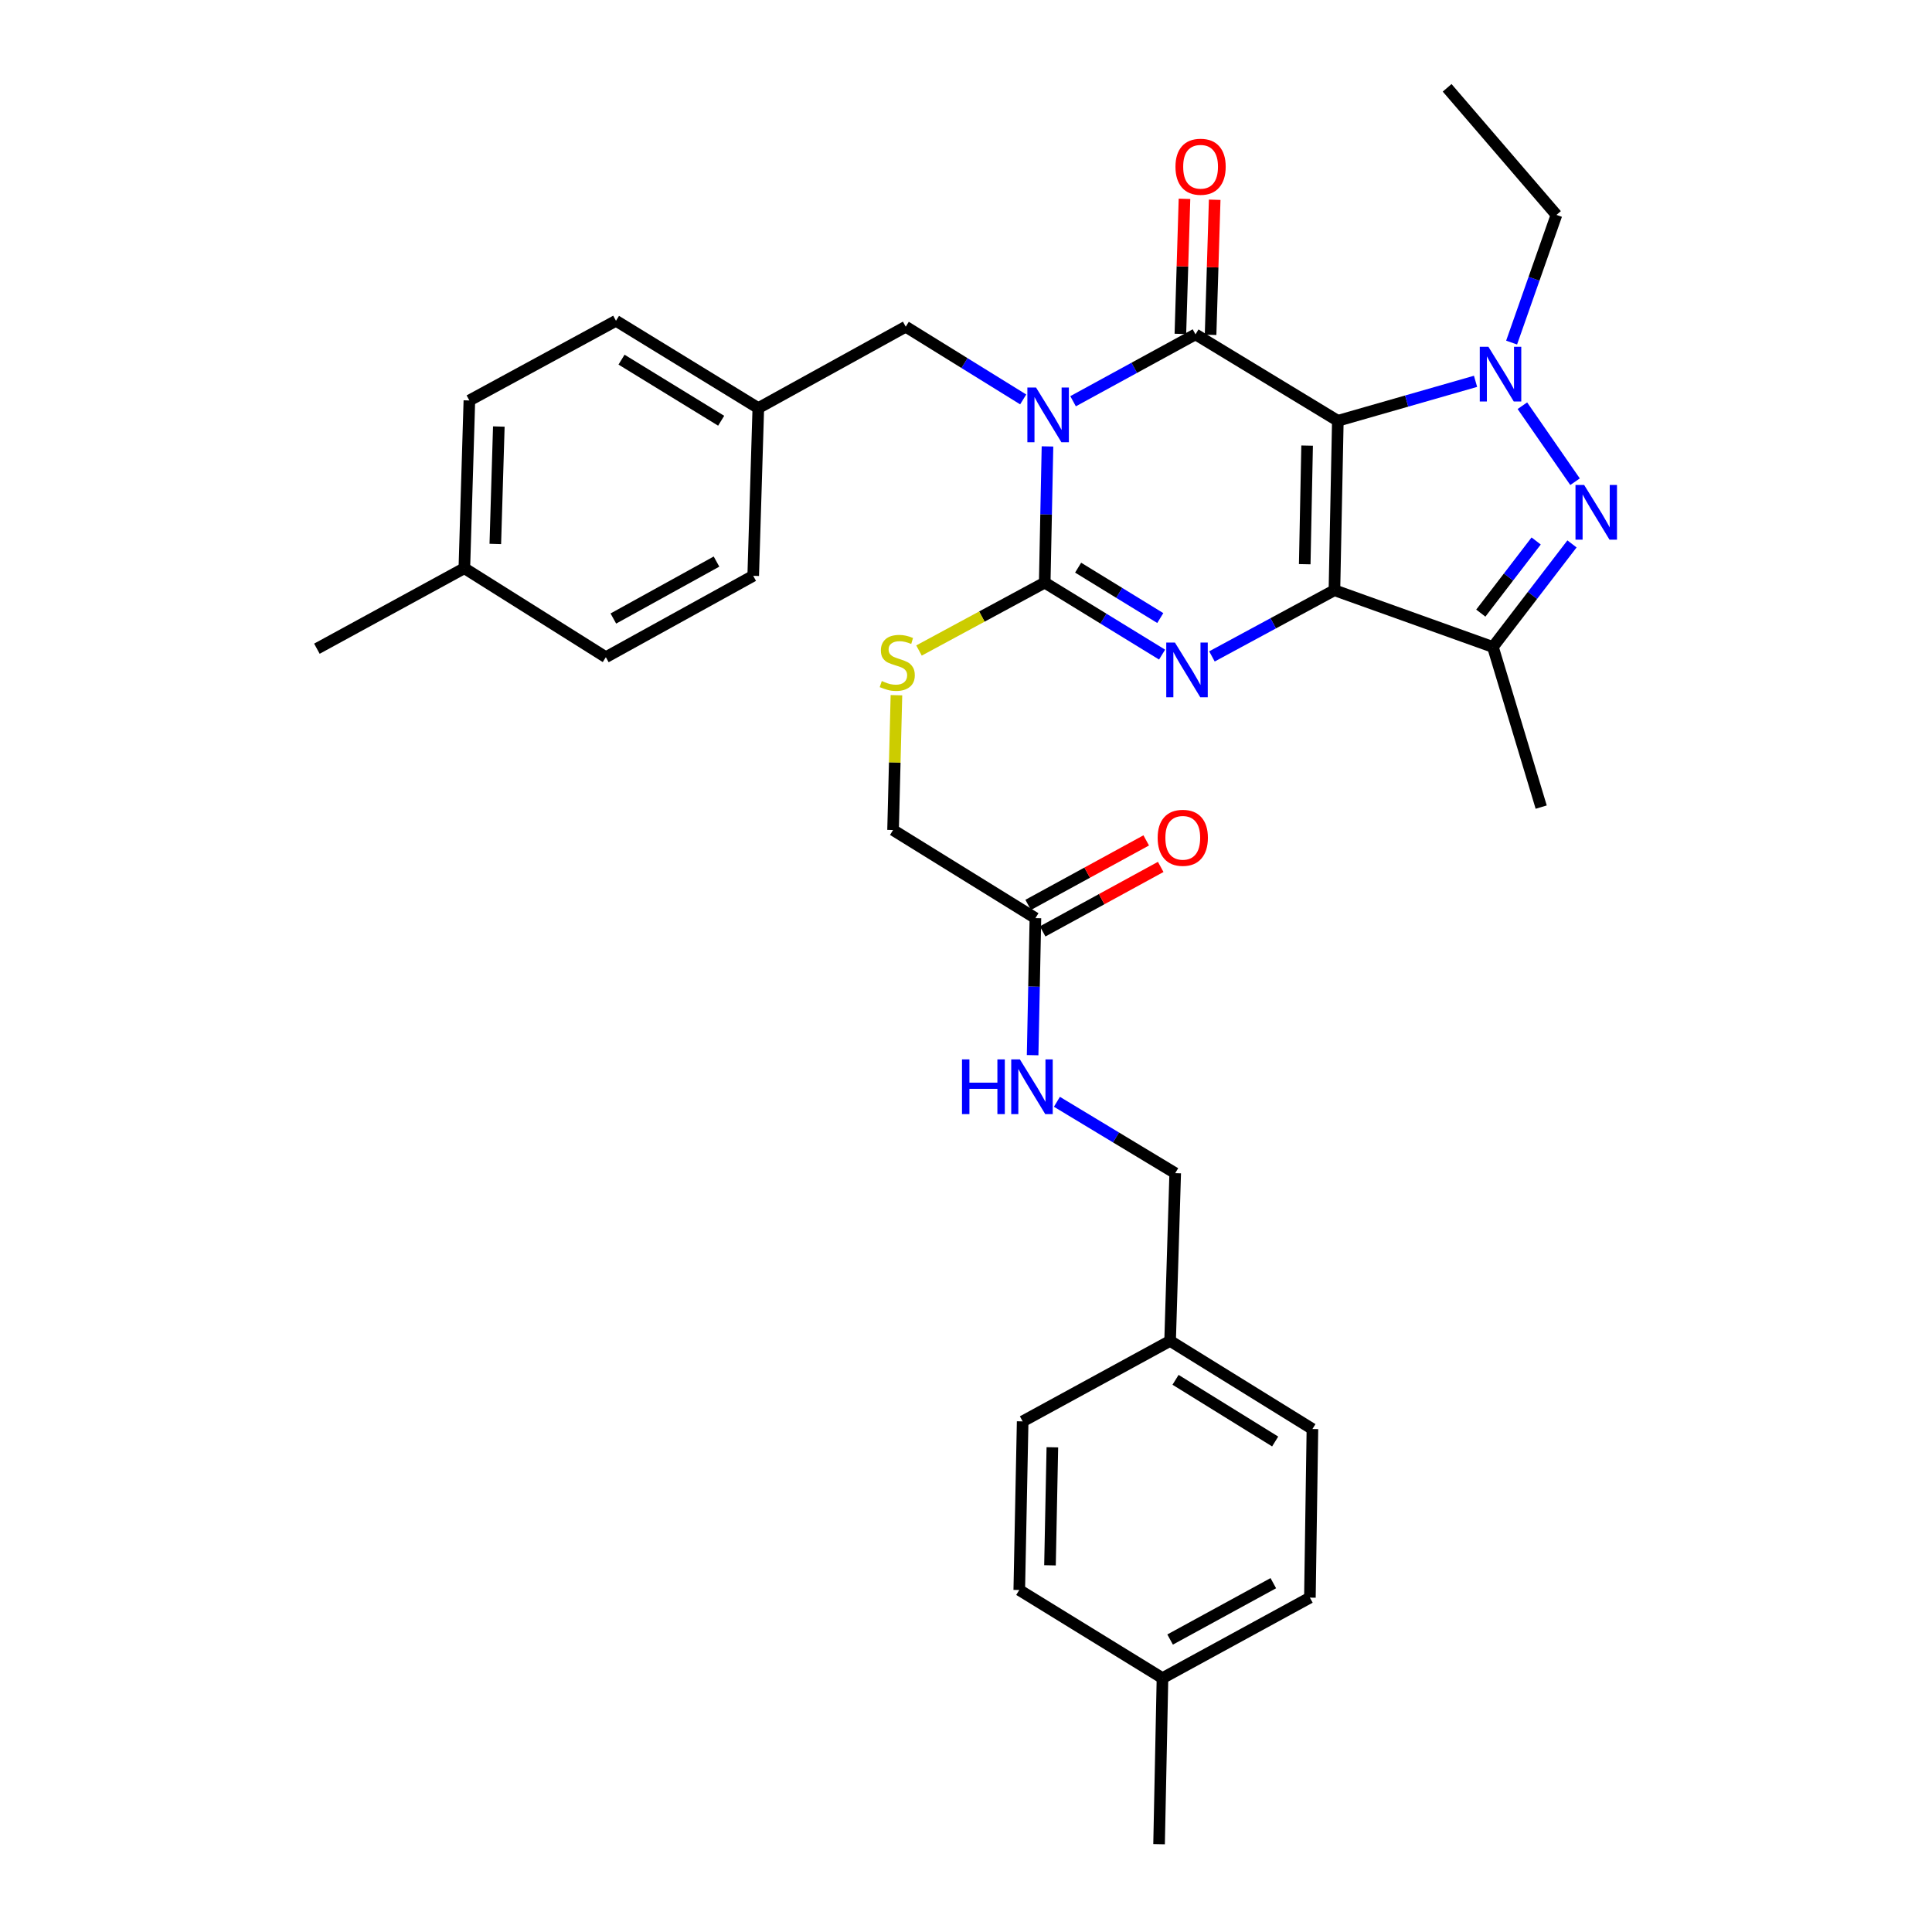 <?xml version='1.0' encoding='iso-8859-1'?>
<svg version='1.1' baseProfile='full'
              xmlns='http://www.w3.org/2000/svg'
                      xmlns:rdkit='http://www.rdkit.org/xml'
                      xmlns:xlink='http://www.w3.org/1999/xlink'
                  xml:space='preserve'
width='1000px' height='1000px' viewBox='0 0 1000 1000'>
<!-- END OF HEADER -->
<rect style='opacity:1.0;fill:#FFFFFF;stroke:none' width='1000' height='1000' x='0' y='0'> </rect>
<path class='bond-0' d='M 692.462,217.8 L 690.698,305.498' style='fill:none;fill-rule:evenodd;stroke:#000000;stroke-width:6px;stroke-linecap:butt;stroke-linejoin:miter;stroke-opacity:1' />
<path class='bond-0' d='M 676.56,230.64 L 675.326,292.029' style='fill:none;fill-rule:evenodd;stroke:#000000;stroke-width:6px;stroke-linecap:butt;stroke-linejoin:miter;stroke-opacity:1' />
<path class='bond-2' d='M 692.462,217.8 L 618.779,173.069' style='fill:none;fill-rule:evenodd;stroke:#000000;stroke-width:6px;stroke-linecap:butt;stroke-linejoin:miter;stroke-opacity:1' />
<path class='bond-5' d='M 692.462,217.8 L 728.099,207.584' style='fill:none;fill-rule:evenodd;stroke:#000000;stroke-width:6px;stroke-linecap:butt;stroke-linejoin:miter;stroke-opacity:1' />
<path class='bond-5' d='M 728.099,207.584 L 763.737,197.369' style='fill:none;fill-rule:evenodd;stroke:#0000FF;stroke-width:6px;stroke-linecap:butt;stroke-linejoin:miter;stroke-opacity:1' />
<path class='bond-3' d='M 690.698,305.498 L 658.999,322.629' style='fill:none;fill-rule:evenodd;stroke:#000000;stroke-width:6px;stroke-linecap:butt;stroke-linejoin:miter;stroke-opacity:1' />
<path class='bond-3' d='M 658.999,322.629 L 627.3,339.759' style='fill:none;fill-rule:evenodd;stroke:#0000FF;stroke-width:6px;stroke-linecap:butt;stroke-linejoin:miter;stroke-opacity:1' />
<path class='bond-7' d='M 690.698,305.498 L 772.73,334.875' style='fill:none;fill-rule:evenodd;stroke:#000000;stroke-width:6px;stroke-linecap:butt;stroke-linejoin:miter;stroke-opacity:1' />
<path class='bond-1' d='M 555.42,207.679 L 587.1,190.374' style='fill:none;fill-rule:evenodd;stroke:#0000FF;stroke-width:6px;stroke-linecap:butt;stroke-linejoin:miter;stroke-opacity:1' />
<path class='bond-1' d='M 587.1,190.374 L 618.779,173.069' style='fill:none;fill-rule:evenodd;stroke:#000000;stroke-width:6px;stroke-linecap:butt;stroke-linejoin:miter;stroke-opacity:1' />
<path class='bond-4' d='M 542.176,231.064 L 541.46,266.313' style='fill:none;fill-rule:evenodd;stroke:#0000FF;stroke-width:6px;stroke-linecap:butt;stroke-linejoin:miter;stroke-opacity:1' />
<path class='bond-4' d='M 541.46,266.313 L 540.744,301.562' style='fill:none;fill-rule:evenodd;stroke:#000000;stroke-width:6px;stroke-linecap:butt;stroke-linejoin:miter;stroke-opacity:1' />
<path class='bond-9' d='M 529.601,206.742 L 499.204,187.925' style='fill:none;fill-rule:evenodd;stroke:#0000FF;stroke-width:6px;stroke-linecap:butt;stroke-linejoin:miter;stroke-opacity:1' />
<path class='bond-9' d='M 499.204,187.925 L 468.808,169.107' style='fill:none;fill-rule:evenodd;stroke:#000000;stroke-width:6px;stroke-linecap:butt;stroke-linejoin:miter;stroke-opacity:1' />
<path class='bond-10' d='M 626.596,173.307 L 627.659,138.35' style='fill:none;fill-rule:evenodd;stroke:#000000;stroke-width:6px;stroke-linecap:butt;stroke-linejoin:miter;stroke-opacity:1' />
<path class='bond-10' d='M 627.659,138.35 L 628.722,103.393' style='fill:none;fill-rule:evenodd;stroke:#FF0000;stroke-width:6px;stroke-linecap:butt;stroke-linejoin:miter;stroke-opacity:1' />
<path class='bond-10' d='M 610.963,172.832 L 612.026,137.875' style='fill:none;fill-rule:evenodd;stroke:#000000;stroke-width:6px;stroke-linecap:butt;stroke-linejoin:miter;stroke-opacity:1' />
<path class='bond-10' d='M 612.026,137.875 L 613.089,102.918' style='fill:none;fill-rule:evenodd;stroke:#FF0000;stroke-width:6px;stroke-linecap:butt;stroke-linejoin:miter;stroke-opacity:1' />
<path class='bond-34' d='M 601.492,338.823 L 571.118,320.192' style='fill:none;fill-rule:evenodd;stroke:#0000FF;stroke-width:6px;stroke-linecap:butt;stroke-linejoin:miter;stroke-opacity:1' />
<path class='bond-34' d='M 571.118,320.192 L 540.744,301.562' style='fill:none;fill-rule:evenodd;stroke:#000000;stroke-width:6px;stroke-linecap:butt;stroke-linejoin:miter;stroke-opacity:1' />
<path class='bond-34' d='M 600.557,319.902 L 579.295,306.86' style='fill:none;fill-rule:evenodd;stroke:#0000FF;stroke-width:6px;stroke-linecap:butt;stroke-linejoin:miter;stroke-opacity:1' />
<path class='bond-34' d='M 579.295,306.86 L 558.034,293.819' style='fill:none;fill-rule:evenodd;stroke:#000000;stroke-width:6px;stroke-linecap:butt;stroke-linejoin:miter;stroke-opacity:1' />
<path class='bond-8' d='M 540.744,301.562 L 508.206,319.134' style='fill:none;fill-rule:evenodd;stroke:#000000;stroke-width:6px;stroke-linecap:butt;stroke-linejoin:miter;stroke-opacity:1' />
<path class='bond-8' d='M 508.206,319.134 L 475.669,336.707' style='fill:none;fill-rule:evenodd;stroke:#CCCC00;stroke-width:6px;stroke-linecap:butt;stroke-linejoin:miter;stroke-opacity:1' />
<path class='bond-6' d='M 787.984,209.997 L 815.238,249.334' style='fill:none;fill-rule:evenodd;stroke:#0000FF;stroke-width:6px;stroke-linecap:butt;stroke-linejoin:miter;stroke-opacity:1' />
<path class='bond-15' d='M 782.407,177.318 L 794.013,144.278' style='fill:none;fill-rule:evenodd;stroke:#0000FF;stroke-width:6px;stroke-linecap:butt;stroke-linejoin:miter;stroke-opacity:1' />
<path class='bond-15' d='M 794.013,144.278 L 805.618,111.239' style='fill:none;fill-rule:evenodd;stroke:#000000;stroke-width:6px;stroke-linecap:butt;stroke-linejoin:miter;stroke-opacity:1' />
<path class='bond-33' d='M 813.661,281.529 L 793.196,308.202' style='fill:none;fill-rule:evenodd;stroke:#0000FF;stroke-width:6px;stroke-linecap:butt;stroke-linejoin:miter;stroke-opacity:1' />
<path class='bond-33' d='M 793.196,308.202 L 772.73,334.875' style='fill:none;fill-rule:evenodd;stroke:#000000;stroke-width:6px;stroke-linecap:butt;stroke-linejoin:miter;stroke-opacity:1' />
<path class='bond-33' d='M 795.113,280.01 L 780.787,298.681' style='fill:none;fill-rule:evenodd;stroke:#0000FF;stroke-width:6px;stroke-linecap:butt;stroke-linejoin:miter;stroke-opacity:1' />
<path class='bond-33' d='M 780.787,298.681 L 766.461,317.352' style='fill:none;fill-rule:evenodd;stroke:#000000;stroke-width:6px;stroke-linecap:butt;stroke-linejoin:miter;stroke-opacity:1' />
<path class='bond-19' d='M 772.73,334.875 L 797.72,417.759' style='fill:none;fill-rule:evenodd;stroke:#000000;stroke-width:6px;stroke-linecap:butt;stroke-linejoin:miter;stroke-opacity:1' />
<path class='bond-14' d='M 463.994,359.834 L 463.121,394.727' style='fill:none;fill-rule:evenodd;stroke:#CCCC00;stroke-width:6px;stroke-linecap:butt;stroke-linejoin:miter;stroke-opacity:1' />
<path class='bond-14' d='M 463.121,394.727 L 462.248,429.619' style='fill:none;fill-rule:evenodd;stroke:#000000;stroke-width:6px;stroke-linecap:butt;stroke-linejoin:miter;stroke-opacity:1' />
<path class='bond-16' d='M 468.808,169.107 L 392.502,211.222' style='fill:none;fill-rule:evenodd;stroke:#000000;stroke-width:6px;stroke-linecap:butt;stroke-linejoin:miter;stroke-opacity:1' />
<path class='bond-11' d='M 535.93,475.228 L 462.248,429.619' style='fill:none;fill-rule:evenodd;stroke:#000000;stroke-width:6px;stroke-linecap:butt;stroke-linejoin:miter;stroke-opacity:1' />
<path class='bond-12' d='M 535.93,475.228 L 535.206,510.693' style='fill:none;fill-rule:evenodd;stroke:#000000;stroke-width:6px;stroke-linecap:butt;stroke-linejoin:miter;stroke-opacity:1' />
<path class='bond-12' d='M 535.206,510.693 L 534.483,546.157' style='fill:none;fill-rule:evenodd;stroke:#0000FF;stroke-width:6px;stroke-linecap:butt;stroke-linejoin:miter;stroke-opacity:1' />
<path class='bond-13' d='M 539.679,482.091 L 570.229,465.403' style='fill:none;fill-rule:evenodd;stroke:#000000;stroke-width:6px;stroke-linecap:butt;stroke-linejoin:miter;stroke-opacity:1' />
<path class='bond-13' d='M 570.229,465.403 L 600.778,448.715' style='fill:none;fill-rule:evenodd;stroke:#FF0000;stroke-width:6px;stroke-linecap:butt;stroke-linejoin:miter;stroke-opacity:1' />
<path class='bond-13' d='M 532.181,468.365 L 562.731,451.677' style='fill:none;fill-rule:evenodd;stroke:#000000;stroke-width:6px;stroke-linecap:butt;stroke-linejoin:miter;stroke-opacity:1' />
<path class='bond-13' d='M 562.731,451.677 L 593.28,434.989' style='fill:none;fill-rule:evenodd;stroke:#FF0000;stroke-width:6px;stroke-linecap:butt;stroke-linejoin:miter;stroke-opacity:1' />
<path class='bond-17' d='M 547.054,570.286 L 577.668,588.758' style='fill:none;fill-rule:evenodd;stroke:#0000FF;stroke-width:6px;stroke-linecap:butt;stroke-linejoin:miter;stroke-opacity:1' />
<path class='bond-17' d='M 577.668,588.758 L 608.283,607.23' style='fill:none;fill-rule:evenodd;stroke:#000000;stroke-width:6px;stroke-linecap:butt;stroke-linejoin:miter;stroke-opacity:1' />
<path class='bond-32' d='M 805.618,111.239 L 749.036,45.455' style='fill:none;fill-rule:evenodd;stroke:#000000;stroke-width:6px;stroke-linecap:butt;stroke-linejoin:miter;stroke-opacity:1' />
<path class='bond-22' d='M 392.502,211.222 L 389.86,298.043' style='fill:none;fill-rule:evenodd;stroke:#000000;stroke-width:6px;stroke-linecap:butt;stroke-linejoin:miter;stroke-opacity:1' />
<path class='bond-23' d='M 392.502,211.222 L 318.828,166.04' style='fill:none;fill-rule:evenodd;stroke:#000000;stroke-width:6px;stroke-linecap:butt;stroke-linejoin:miter;stroke-opacity:1' />
<path class='bond-23' d='M 373.274,217.778 L 321.702,186.15' style='fill:none;fill-rule:evenodd;stroke:#000000;stroke-width:6px;stroke-linecap:butt;stroke-linejoin:miter;stroke-opacity:1' />
<path class='bond-18' d='M 608.283,607.23 L 605.642,694.05' style='fill:none;fill-rule:evenodd;stroke:#000000;stroke-width:6px;stroke-linecap:butt;stroke-linejoin:miter;stroke-opacity:1' />
<path class='bond-24' d='M 605.642,694.05 L 529.327,735.705' style='fill:none;fill-rule:evenodd;stroke:#000000;stroke-width:6px;stroke-linecap:butt;stroke-linejoin:miter;stroke-opacity:1' />
<path class='bond-25' d='M 605.642,694.05 L 679.307,739.659' style='fill:none;fill-rule:evenodd;stroke:#000000;stroke-width:6px;stroke-linecap:butt;stroke-linejoin:miter;stroke-opacity:1' />
<path class='bond-25' d='M 608.458,714.189 L 660.024,746.115' style='fill:none;fill-rule:evenodd;stroke:#000000;stroke-width:6px;stroke-linecap:butt;stroke-linejoin:miter;stroke-opacity:1' />
<path class='bond-20' d='M 240.349,294.106 L 242.947,207.278' style='fill:none;fill-rule:evenodd;stroke:#000000;stroke-width:6px;stroke-linecap:butt;stroke-linejoin:miter;stroke-opacity:1' />
<path class='bond-20' d='M 256.372,281.55 L 258.191,220.77' style='fill:none;fill-rule:evenodd;stroke:#000000;stroke-width:6px;stroke-linecap:butt;stroke-linejoin:miter;stroke-opacity:1' />
<path class='bond-30' d='M 240.349,294.106 L 164.025,335.77' style='fill:none;fill-rule:evenodd;stroke:#000000;stroke-width:6px;stroke-linecap:butt;stroke-linejoin:miter;stroke-opacity:1' />
<path class='bond-35' d='M 240.349,294.106 L 313.588,340.158' style='fill:none;fill-rule:evenodd;stroke:#000000;stroke-width:6px;stroke-linecap:butt;stroke-linejoin:miter;stroke-opacity:1' />
<path class='bond-21' d='M 601.697,868.594 L 678.003,826.931' style='fill:none;fill-rule:evenodd;stroke:#000000;stroke-width:6px;stroke-linecap:butt;stroke-linejoin:miter;stroke-opacity:1' />
<path class='bond-21' d='M 605.648,848.618 L 659.062,819.453' style='fill:none;fill-rule:evenodd;stroke:#000000;stroke-width:6px;stroke-linecap:butt;stroke-linejoin:miter;stroke-opacity:1' />
<path class='bond-31' d='M 601.697,868.594 L 599.933,954.545' style='fill:none;fill-rule:evenodd;stroke:#000000;stroke-width:6px;stroke-linecap:butt;stroke-linejoin:miter;stroke-opacity:1' />
<path class='bond-36' d='M 601.697,868.594 L 527.571,822.986' style='fill:none;fill-rule:evenodd;stroke:#000000;stroke-width:6px;stroke-linecap:butt;stroke-linejoin:miter;stroke-opacity:1' />
<path class='bond-27' d='M 389.86,298.043 L 313.588,340.158' style='fill:none;fill-rule:evenodd;stroke:#000000;stroke-width:6px;stroke-linecap:butt;stroke-linejoin:miter;stroke-opacity:1' />
<path class='bond-27' d='M 370.859,290.668 L 317.469,320.149' style='fill:none;fill-rule:evenodd;stroke:#000000;stroke-width:6px;stroke-linecap:butt;stroke-linejoin:miter;stroke-opacity:1' />
<path class='bond-29' d='M 318.828,166.04 L 242.947,207.278' style='fill:none;fill-rule:evenodd;stroke:#000000;stroke-width:6px;stroke-linecap:butt;stroke-linejoin:miter;stroke-opacity:1' />
<path class='bond-26' d='M 529.327,735.705 L 527.571,822.986' style='fill:none;fill-rule:evenodd;stroke:#000000;stroke-width:6px;stroke-linecap:butt;stroke-linejoin:miter;stroke-opacity:1' />
<path class='bond-26' d='M 544.7,749.112 L 543.472,810.208' style='fill:none;fill-rule:evenodd;stroke:#000000;stroke-width:6px;stroke-linecap:butt;stroke-linejoin:miter;stroke-opacity:1' />
<path class='bond-28' d='M 679.307,739.659 L 678.003,826.931' style='fill:none;fill-rule:evenodd;stroke:#000000;stroke-width:6px;stroke-linecap:butt;stroke-linejoin:miter;stroke-opacity:1' />
<path  class='atom-2' d='M 536.248 200.573
L 545.528 215.573
Q 546.448 217.053, 547.928 219.733
Q 549.408 222.413, 549.488 222.573
L 549.488 200.573
L 553.248 200.573
L 553.248 228.893
L 549.368 228.893
L 539.408 212.493
Q 538.248 210.573, 537.008 208.373
Q 535.808 206.173, 535.448 205.493
L 535.448 228.893
L 531.768 228.893
L 531.768 200.573
L 536.248 200.573
' fill='#0000FF'/>
<path  class='atom-4' d='M 608.132 332.575
L 617.412 347.575
Q 618.332 349.055, 619.812 351.735
Q 621.292 354.415, 621.372 354.575
L 621.372 332.575
L 625.132 332.575
L 625.132 360.895
L 621.252 360.895
L 611.292 344.495
Q 610.132 342.575, 608.892 340.375
Q 607.692 338.175, 607.332 337.495
L 607.332 360.895
L 603.652 360.895
L 603.652 332.575
L 608.132 332.575
' fill='#0000FF'/>
<path  class='atom-6' d='M 770.406 179.502
L 779.686 194.502
Q 780.606 195.982, 782.086 198.662
Q 783.566 201.342, 783.646 201.502
L 783.646 179.502
L 787.406 179.502
L 787.406 207.822
L 783.526 207.822
L 773.566 191.422
Q 772.406 189.502, 771.166 187.302
Q 769.966 185.102, 769.606 184.422
L 769.606 207.822
L 765.926 207.822
L 765.926 179.502
L 770.406 179.502
' fill='#0000FF'/>
<path  class='atom-7' d='M 819.951 251.012
L 829.231 266.012
Q 830.151 267.492, 831.631 270.172
Q 833.111 272.852, 833.191 273.012
L 833.191 251.012
L 836.951 251.012
L 836.951 279.332
L 833.071 279.332
L 823.111 262.932
Q 821.951 261.012, 820.711 258.812
Q 819.511 256.612, 819.151 255.932
L 819.151 279.332
L 815.471 279.332
L 815.471 251.012
L 819.951 251.012
' fill='#0000FF'/>
<path  class='atom-9' d='M 456.42 352.502
Q 456.74 352.622, 458.06 353.182
Q 459.38 353.742, 460.82 354.102
Q 462.3 354.422, 463.74 354.422
Q 466.42 354.422, 467.98 353.142
Q 469.54 351.822, 469.54 349.542
Q 469.54 347.982, 468.74 347.022
Q 467.98 346.062, 466.78 345.542
Q 465.58 345.022, 463.58 344.422
Q 461.06 343.662, 459.54 342.942
Q 458.06 342.222, 456.98 340.702
Q 455.94 339.182, 455.94 336.622
Q 455.94 333.062, 458.34 330.862
Q 460.78 328.662, 465.58 328.662
Q 468.86 328.662, 472.58 330.222
L 471.66 333.302
Q 468.26 331.902, 465.7 331.902
Q 462.94 331.902, 461.42 333.062
Q 459.9 334.182, 459.94 336.142
Q 459.94 337.662, 460.7 338.582
Q 461.5 339.502, 462.62 340.022
Q 463.78 340.542, 465.7 341.142
Q 468.26 341.942, 469.78 342.742
Q 471.3 343.542, 472.38 345.182
Q 473.5 346.782, 473.5 349.542
Q 473.5 353.462, 470.86 355.582
Q 468.26 357.662, 463.9 357.662
Q 461.38 357.662, 459.46 357.102
Q 457.58 356.582, 455.34 355.662
L 456.42 352.502
' fill='#CCCC00'/>
<path  class='atom-11' d='M 608.421 86.303
Q 608.421 79.503, 611.781 75.703
Q 615.141 71.903, 621.421 71.903
Q 627.701 71.903, 631.061 75.703
Q 634.421 79.503, 634.421 86.303
Q 634.421 93.183, 631.021 97.103
Q 627.621 100.983, 621.421 100.983
Q 615.181 100.983, 611.781 97.103
Q 608.421 93.223, 608.421 86.303
M 621.421 97.783
Q 625.741 97.783, 628.061 94.903
Q 630.421 91.983, 630.421 86.303
Q 630.421 80.743, 628.061 77.943
Q 625.741 75.103, 621.421 75.103
Q 617.101 75.103, 614.741 77.903
Q 612.421 80.703, 612.421 86.303
Q 612.421 92.023, 614.741 94.903
Q 617.101 97.783, 621.421 97.783
' fill='#FF0000'/>
<path  class='atom-13' d='M 497.929 548.34
L 501.769 548.34
L 501.769 560.38
L 516.249 560.38
L 516.249 548.34
L 520.089 548.34
L 520.089 576.66
L 516.249 576.66
L 516.249 563.58
L 501.769 563.58
L 501.769 576.66
L 497.929 576.66
L 497.929 548.34
' fill='#0000FF'/>
<path  class='atom-13' d='M 527.889 548.34
L 537.169 563.34
Q 538.089 564.82, 539.569 567.5
Q 541.049 570.18, 541.129 570.34
L 541.129 548.34
L 544.889 548.34
L 544.889 576.66
L 541.009 576.66
L 531.049 560.26
Q 529.889 558.34, 528.649 556.14
Q 527.449 553.94, 527.089 553.26
L 527.089 576.66
L 523.409 576.66
L 523.409 548.34
L 527.889 548.34
' fill='#0000FF'/>
<path  class='atom-14' d='M 599.202 433.644
Q 599.202 426.844, 602.562 423.044
Q 605.922 419.244, 612.202 419.244
Q 618.482 419.244, 621.842 423.044
Q 625.202 426.844, 625.202 433.644
Q 625.202 440.524, 621.802 444.444
Q 618.402 448.324, 612.202 448.324
Q 605.962 448.324, 602.562 444.444
Q 599.202 440.564, 599.202 433.644
M 612.202 445.124
Q 616.522 445.124, 618.842 442.244
Q 621.202 439.324, 621.202 433.644
Q 621.202 428.084, 618.842 425.284
Q 616.522 422.444, 612.202 422.444
Q 607.882 422.444, 605.522 425.244
Q 603.202 428.044, 603.202 433.644
Q 603.202 439.364, 605.522 442.244
Q 607.882 445.124, 612.202 445.124
' fill='#FF0000'/>
</svg>
